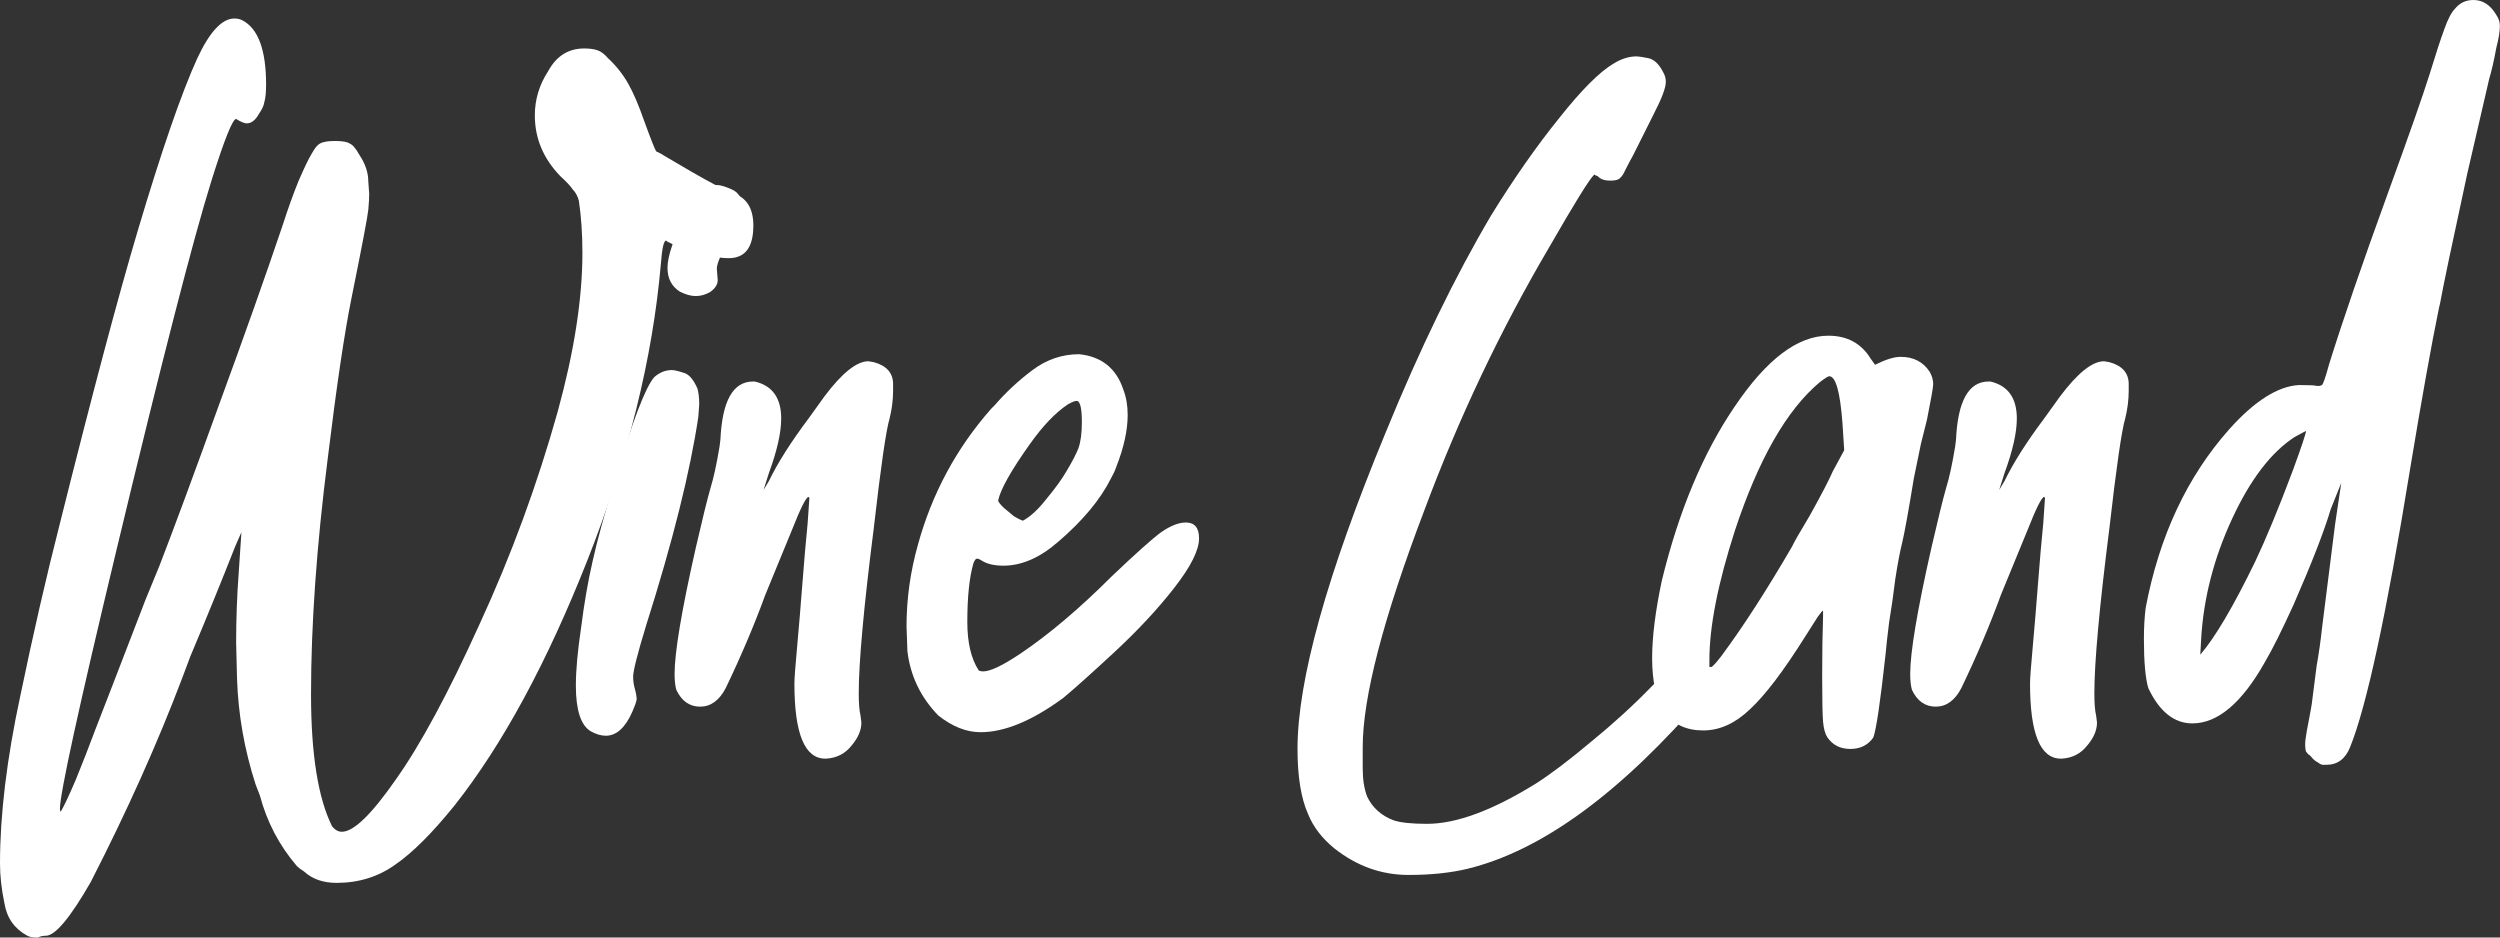 <?xml version="1.0" encoding="UTF-8"?> <svg xmlns="http://www.w3.org/2000/svg" viewBox="0 0 453.95 170.24" fill="none"><rect x="0" y="0" width="453.95" height="170.24" fill="#333333" stroke="none"/><path d="M6.88 170.231H6.56C5.92 170.231 5.386 170.125 4.96 169.911C2.613 168.631 1.227 166.658 0.8 163.992C0.267 161.432 0 159.032 0 156.792C0 147.939 1.227 137.806 3.68 126.394C6.026 115.087 8.426 104.635 10.879 95.035C16.746 71.57 21.439 53.917 24.959 42.078C29.332 27.358 32.958 16.852 35.838 10.559C38.078 5.76 40.318 3.36 42.558 3.36C43.091 3.36 43.571 3.466 43.998 3.68C46.878 5.173 48.317 9.066 48.317 15.359C48.317 16.746 48.211 17.812 47.997 18.559C47.891 19.199 47.571 19.892 47.038 20.639C46.398 21.812 45.651 22.399 44.798 22.399C44.371 22.399 43.731 22.132 42.878 21.599C42.238 21.599 40.745 25.332 38.398 32.798C35.092 43.358 29.332 65.757 21.119 99.995C14.293 128.473 10.879 144.099 10.879 146.873C10.879 147.193 10.933 147.353 11.039 147.353C11.573 146.499 12.479 144.579 13.759 141.593C14.933 138.713 16.159 135.566 17.439 132.153C18.719 128.847 19.732 126.234 20.479 124.314L26.399 108.955L28.959 102.715C31.518 96.102 35.092 86.449 39.678 73.756C44.371 60.957 48.264 49.971 51.357 40.798C52.317 37.811 53.277 35.145 54.237 32.798C55.304 30.345 56.104 28.692 56.637 27.839C57.17 26.879 57.65 26.292 58.077 26.079C58.61 25.759 59.517 25.599 60.797 25.599C62.183 25.599 63.09 25.759 63.517 26.079C64.05 26.292 64.637 26.985 65.277 28.159C66.343 29.758 66.877 31.358 66.877 32.958L67.037 35.198C67.037 35.945 66.983 36.905 66.877 38.078C66.77 39.251 65.757 44.584 63.837 54.077C62.557 60.37 61.117 70.076 59.517 83.196C57.49 99.088 56.477 113.381 56.477 126.074C56.477 136.953 57.757 144.953 60.317 150.072C60.85 150.712 61.437 151.032 62.077 151.032C64.21 151.032 67.463 147.886 71.836 141.593C76.316 135.3 81.383 125.914 87.035 113.434C92.795 100.955 97.542 88.049 101.275 74.716C104.261 63.837 105.755 54.237 105.755 45.918C105.755 42.505 105.541 39.358 105.115 36.478C104.901 35.625 104.528 34.932 103.995 34.398C103.568 33.758 102.821 32.958 101.755 31.998C98.662 28.799 97.115 25.119 97.115 20.959C97.115 18.079 97.915 15.413 99.515 12.959C101.008 10.186 103.195 8.8 106.075 8.8C107.034 8.8 107.834 8.906 108.475 9.12C109.114 9.333 109.754 9.813 110.394 10.559C111.888 11.946 113.114 13.493 114.074 15.199C115.034 16.906 115.994 19.146 116.954 21.919C118.234 25.439 118.981 27.305 119.194 27.518C119.514 27.625 120.101 27.945 120.954 28.479L125.594 31.198C129.113 33.225 131.567 34.505 132.953 35.038C135.513 35.785 136.793 37.758 136.793 40.958C136.793 44.904 135.3 46.878 132.313 46.878C130.82 46.878 128.9 46.558 126.554 45.918C124.314 45.278 122.5 44.584 121.114 43.838L120.954 43.678C120.527 43.678 120.207 45.118 119.994 47.997C118.501 65.063 114.074 82.929 106.714 101.595C99.355 120.261 91.302 135.14 82.556 146.232C78.503 151.246 74.929 154.819 71.836 156.952C68.743 159.192 65.17 160.312 61.117 160.312C58.664 160.312 56.691 159.618 55.197 158.232C54.664 157.912 54.237 157.592 53.917 157.272C50.717 153.539 48.477 149.272 47.198 144.473L46.398 142.393C44.371 136.1 43.251 129.7 43.038 123.194L42.878 116.634C42.878 112.368 43.038 108.101 43.358 103.835L43.838 96.635L42.718 99.195C40.158 105.701 37.438 112.368 34.558 119.194L33.118 123.034C28.639 134.873 23.092 147.246 16.479 160.152C12.746 166.658 10.026 169.911 8.32 169.911C7.786 169.911 7.306 170.018 6.88 170.231Z" fill="white"></path><path d="M110.004 133.593C109.151 133.593 108.244 133.327 107.284 132.793C105.471 131.726 104.565 128.953 104.565 124.474C104.565 121.7 104.885 118.181 105.525 113.914C106.058 109.648 106.751 105.648 107.604 101.915C108.458 98.075 109.791 93.222 111.604 87.356C114.804 76.583 117.204 70.29 118.804 68.476C119.764 67.623 120.83 67.197 122.004 67.197C122.43 67.197 123.124 67.357 124.084 67.677C125.043 67.89 125.897 68.85 126.644 70.556C126.857 71.303 126.964 72.263 126.964 73.436L126.804 75.676C125.31 85.702 122.164 98.288 117.364 113.434C115.764 118.661 114.964 121.807 114.964 122.874C114.964 123.62 115.071 124.367 115.284 125.113C115.498 125.86 115.604 126.5 115.604 127.034C115.498 127.567 115.231 128.313 114.804 129.273C113.524 132.153 111.924 133.593 110.004 133.593ZM126.324 53.757C125.47 53.757 124.51 53.491 123.444 52.957C121.95 51.997 121.204 50.557 121.204 48.637C121.204 46.504 122.324 43.251 124.564 38.878C125.63 36.638 126.59 35.198 127.443 34.558C128.297 33.918 129.203 33.598 130.163 33.598C130.803 33.598 131.71 33.865 132.883 34.398C134.163 34.932 134.803 36.105 134.803 37.918C134.803 39.305 134.003 41.224 132.403 43.678C130.91 46.131 130.163 47.837 130.163 48.797L130.323 50.877C130.323 51.624 129.897 52.317 129.043 52.957C128.19 53.491 127.283 53.757 126.324 53.757Z" fill="white"></path><path d="M150.01 137.753H149.85C146.117 137.753 144.25 133.22 144.25 124.154C144.25 123.194 144.41 121.007 144.73 117.594C145.05 114.074 145.37 110.234 145.69 106.075C146.01 101.915 146.33 98.235 146.65 95.035L146.97 90.395L146.81 90.235C146.383 90.235 145.37 92.262 143.77 96.315L138.97 107.994C136.944 113.541 134.544 119.194 131.771 124.953C130.597 127.193 129.051 128.313 127.131 128.313C125.211 128.313 123.771 127.3 122.811 125.273C122.598 124.527 122.491 123.567 122.491 122.394C122.491 118.447 123.771 110.821 126.331 99.515C127.504 94.395 128.411 90.715 129.051 88.476C129.584 86.769 130.117 84.316 130.651 81.116L130.811 79.836C131.131 72.796 133.104 69.276 136.73 69.276H137.05C140.25 70.023 141.85 72.263 141.85 75.996C141.85 78.556 141.103 81.862 139.61 85.916L138.65 88.955L139.61 87.356C141.21 84.049 143.61 80.263 146.81 75.996L149.69 71.996C152.89 67.73 155.556 65.597 157.689 65.597L158.649 65.757C160.996 66.397 162.169 67.73 162.169 69.756V70.876C162.169 72.583 161.956 74.29 161.529 75.996C160.889 78.129 159.929 84.796 158.649 95.995C156.836 110.288 155.93 120.261 155.93 125.914C155.93 127.727 156.036 129.06 156.25 129.913L156.41 131.193C156.41 132.58 155.823 133.966 154.649 135.353C153.476 136.846 151.93 137.646 150.01 137.753Z" fill="white"></path><path d="M178.046 132.953C175.486 132.953 172.926 131.94 170.366 129.913C167.166 126.607 165.3 122.714 164.767 118.234L164.607 113.754C164.607 108.741 165.3 103.781 166.686 98.875C169.246 89.595 173.673 81.383 179.966 74.236L180.606 73.596C182.632 71.25 184.925 69.116 187.485 67.197C190.045 65.277 192.872 64.317 195.965 64.317C200.018 64.743 202.685 66.877 203.965 70.716C204.498 72.103 204.764 73.65 204.764 75.356C204.764 78.129 204.071 81.276 202.685 84.796C202.471 85.436 202.151 86.129 201.725 86.875C199.805 90.715 196.605 94.555 192.125 98.395C188.819 101.275 185.512 102.715 182.206 102.715C180.499 102.715 179.166 102.395 178.206 101.755C177.886 101.542 177.619 101.435 177.406 101.435C177.192 101.435 176.979 101.702 176.766 102.235C176.019 104.795 175.646 108.368 175.646 112.954C175.646 116.687 176.339 119.621 177.726 121.754C177.939 121.86 178.206 121.914 178.526 121.914C179.806 121.914 182.046 120.847 185.246 118.714C190.472 115.194 196.018 110.501 201.885 104.635C206.258 100.475 209.244 97.808 210.844 96.635C212.551 95.462 214.044 94.875 215.324 94.875C216.924 94.875 217.724 95.835 217.724 97.755C217.724 99.888 216.231 102.875 213.244 106.714C210.258 110.554 206.578 114.501 202.205 118.554C197.938 122.501 194.898 125.22 193.085 126.714C187.432 130.873 182.419 132.953 178.046 132.953ZM185.726 94.555C187.112 93.808 188.552 92.475 190.045 90.555C191.645 88.635 192.872 86.929 193.725 85.436C194.685 83.836 195.378 82.502 195.805 81.436C196.232 80.263 196.445 78.663 196.445 76.636C196.445 74.076 196.125 72.796 195.485 72.796C195.165 72.796 194.632 73.01 193.885 73.436C191.645 74.929 189.352 77.329 187.005 80.636C183.592 85.436 181.672 88.849 181.246 90.875C181.246 91.089 181.566 91.515 182.206 92.155C182.846 92.689 183.486 93.222 184.125 93.755C184.872 94.182 185.406 94.449 185.726 94.555Z" fill="white"></path><path d="M255.762 158.872C250.855 158.872 246.374 157.272 242.321 154.072C240.081 152.259 238.481 150.179 237.522 147.832C236.242 144.953 235.602 141.006 235.602 135.993C235.602 123.514 240.935 104.368 251.6 78.556C257.787 63.41 264.186 50.237 270.8 39.038C274.96 32.318 279.067 26.452 283.119 21.439C287.173 16.319 290.478 13.013 293.038 11.519C294.425 10.666 295.812 10.239 297.197 10.239C297.517 10.239 298.212 10.346 299.28 10.559C300.344 10.773 301.252 11.626 301.999 13.119C302.319 13.653 302.479 14.239 302.479 14.879C302.479 15.946 301.732 17.919 300.239 20.799C298.32 24.639 297.092 27.092 296.557 28.159C296.025 29.119 295.545 30.025 295.118 30.878C294.798 31.625 294.425 32.158 293.998 32.478C293.678 32.692 293.145 32.798 292.398 32.798C291.545 32.798 290.905 32.638 290.478 32.318C290.158 31.998 289.893 31.838 289.678 31.838L289.518 31.678L289.358 31.838C288.506 32.692 285.839 37.011 281.359 44.798C272.507 59.837 264.933 75.783 258.642 92.635C251.175 112.261 247.441 126.607 247.441 135.673C247.441 136.313 247.441 137.593 247.441 139.513C247.441 141.539 247.708 143.246 248.241 144.633C249.201 146.659 250.8 148.099 253.04 148.952C254.319 149.379 256.347 149.592 259.121 149.592C264.453 149.592 271.068 147.139 278.959 142.233C281.626 140.526 284.934 138.02 288.878 134.713C292.933 131.407 296.612 128.047 299.919 124.634C303.224 121.22 305.679 119.514 307.279 119.514C308.131 119.514 308.983 119.887 309.838 120.634C310.798 121.38 311.278 122.18 311.278 123.034C311.278 123.78 310.743 124.794 309.678 126.074C294.425 143.886 280.027 154.445 266.481 157.752C263.386 158.499 259.814 158.872 255.762 158.872Z" fill="white"></path><path d="M335.991 135.993C334.178 135.993 332.791 135.3 331.831 133.913C331.406 133.273 331.139 132.313 331.031 131.033C330.926 129.86 330.871 127.087 330.871 122.714C330.871 118.447 330.926 114.874 331.031 111.994V110.874C330.926 110.874 330.606 111.248 330.071 111.994C329.646 112.634 328.899 113.807 327.831 115.514C323.884 121.807 320.525 126.234 317.753 128.793C315.085 131.353 312.261 132.633 309.273 132.633C303.087 132.633 299.994 128.26 299.994 119.514C299.994 115.674 300.579 110.981 301.754 105.435C304.846 92.742 309.273 82.182 315.033 73.756C320.792 65.223 326.447 60.957 331.991 60.957C335.406 60.957 337.965 62.343 339.67 65.117L340.473 66.237C342.392 65.277 343.937 64.797 345.112 64.797C347.457 64.797 349.217 65.703 350.391 67.517C350.816 68.263 351.031 69.01 351.031 69.756C351.031 70.29 350.656 72.423 349.911 76.156L348.792 80.636L347.512 86.875C346.552 92.742 345.857 96.582 345.432 98.395C345.005 100.101 344.577 102.341 344.152 105.115C343.832 107.781 343.457 110.394 343.032 112.954C342.712 115.514 342.497 117.434 342.392 118.714C341.432 127.46 340.685 132.526 340.153 133.913C339.19 135.3 337.805 135.993 335.991 135.993ZM310.713 121.114C310.926 121.114 311.566 120.42 312.633 119.034C316.58 113.701 320.845 107.088 325.432 99.195C325.644 98.662 326.712 96.795 328.631 93.595C330.766 89.755 332.151 87.089 332.791 85.596L334.871 81.756L334.551 76.796C334.126 71.143 333.326 68.316 332.151 68.316C331.938 68.316 331.351 68.69 330.391 69.436C324.419 74.45 319.3 83.409 315.033 96.315C311.941 105.915 310.393 113.754 310.393 119.834C310.393 120.687 310.393 121.114 310.393 121.114C310.498 121.114 310.606 121.114 310.713 121.114Z" fill="white"></path><path d="M374.374 137.753H374.214C370.479 137.753 368.614 133.22 368.614 124.154C368.614 123.194 368.774 121.007 369.094 117.594C369.414 114.074 369.734 110.234 370.054 106.075C370.374 101.915 370.694 98.235 371.014 95.035L371.334 90.395L371.174 90.235C370.747 90.235 369.734 92.262 368.134 96.315L363.335 107.994C361.308 113.541 358.908 119.194 356.133 124.953C354.961 127.193 353.414 128.313 351.494 128.313C349.574 128.313 348.134 127.3 347.174 125.273C346.962 124.527 346.854 123.567 346.854 122.394C346.854 118.447 348.134 110.821 350.694 99.515C351.869 94.395 352.774 90.715 353.414 88.476C353.949 86.769 354.481 84.316 355.013 81.116L355.173 79.836C355.493 72.796 357.468 69.276 361.093 69.276H361.413C364.615 70.023 366.215 72.263 366.215 75.996C366.215 78.556 365.467 81.862 363.975 85.916L363.015 88.955L363.975 87.356C365.575 84.049 367.974 80.263 371.174 75.996L374.054 71.996C377.253 67.73 379.921 65.597 382.053 65.597L383.013 65.757C385.36 66.397 386.532 67.73 386.532 69.756V70.876C386.532 72.583 386.32 74.29 385.893 75.996C385.253 78.129 384.293 84.796 383.013 95.995C381.201 110.288 380.293 120.261 380.293 125.914C380.293 127.727 380.401 129.06 380.613 129.913L380.773 131.193C380.773 132.58 380.186 133.966 379.013 135.353C377.841 136.846 376.294 137.646 374.374 137.753Z" fill="white"></path><path d="M422.408 138.873C422.196 138.873 421.981 138.873 421.769 138.873C421.556 138.873 421.236 138.713 420.809 138.393C420.381 138.18 420.009 137.86 419.689 137.433L419.369 137.113C419.156 137.006 418.941 136.793 418.729 136.473C418.621 136.153 418.569 135.726 418.569 135.193C418.569 134.66 418.676 133.807 418.889 132.633C419.529 129.327 419.849 127.513 419.849 127.193C420.061 125.487 420.329 123.407 420.649 120.954C421.076 118.501 421.396 116.261 421.609 114.234L424.008 95.195L425.128 87.676L423.208 92.475C422.036 96.422 419.796 102.181 416.489 109.754C414.354 114.447 412.595 117.967 411.21 120.314C407.05 127.673 402.676 131.353 398.089 131.353C394.784 131.353 392.117 129.22 390.09 124.953C389.557 123.14 389.29 120.154 389.29 115.994C389.29 113.967 389.397 112.101 389.61 110.394C392.064 97.382 397.129 86.555 404.81 77.916C409.395 72.796 413.609 70.13 417.449 69.916C419.369 69.916 420.436 69.97 420.649 70.076C420.861 70.076 421.021 70.076 421.129 70.076C421.236 70.076 421.396 70.023 421.609 69.916C421.821 69.81 422.249 68.583 422.888 66.237C425.341 58.344 428.915 47.944 433.607 35.038C437.447 24.479 439.954 17.332 441.126 13.599C442.301 9.76 443.206 6.986 443.846 5.28C444.486 3.466 445.126 2.24 445.766 1.6C446.621 0.533 447.741 0 449.128 0C450.833 0 452.22 0.907 453.288 2.72C453.713 3.36 453.928 4 453.928 4.64C453.928 5.706 453.713 7.04 453.288 8.64C452.86 10.986 452.433 12.853 452.008 14.239L448.008 31.518C445.233 44.318 443.581 52.211 443.046 55.197L442.886 55.837C441.501 62.557 439.742 72.37 437.607 85.276C433.342 111.514 429.715 128.313 426.728 135.673C425.876 137.806 424.436 138.873 422.408 138.873ZM399.529 118.874C402.196 115.781 405.503 110.181 409.45 102.075C411.475 97.808 413.769 92.262 416.329 85.436C417.929 81.063 418.729 78.663 418.729 78.236L416.649 79.356C412.382 82.129 408.595 87.089 405.29 94.235C401.983 101.382 400.116 108.635 399.688 115.994L399.529 118.874Z" fill="white"></path></svg> 